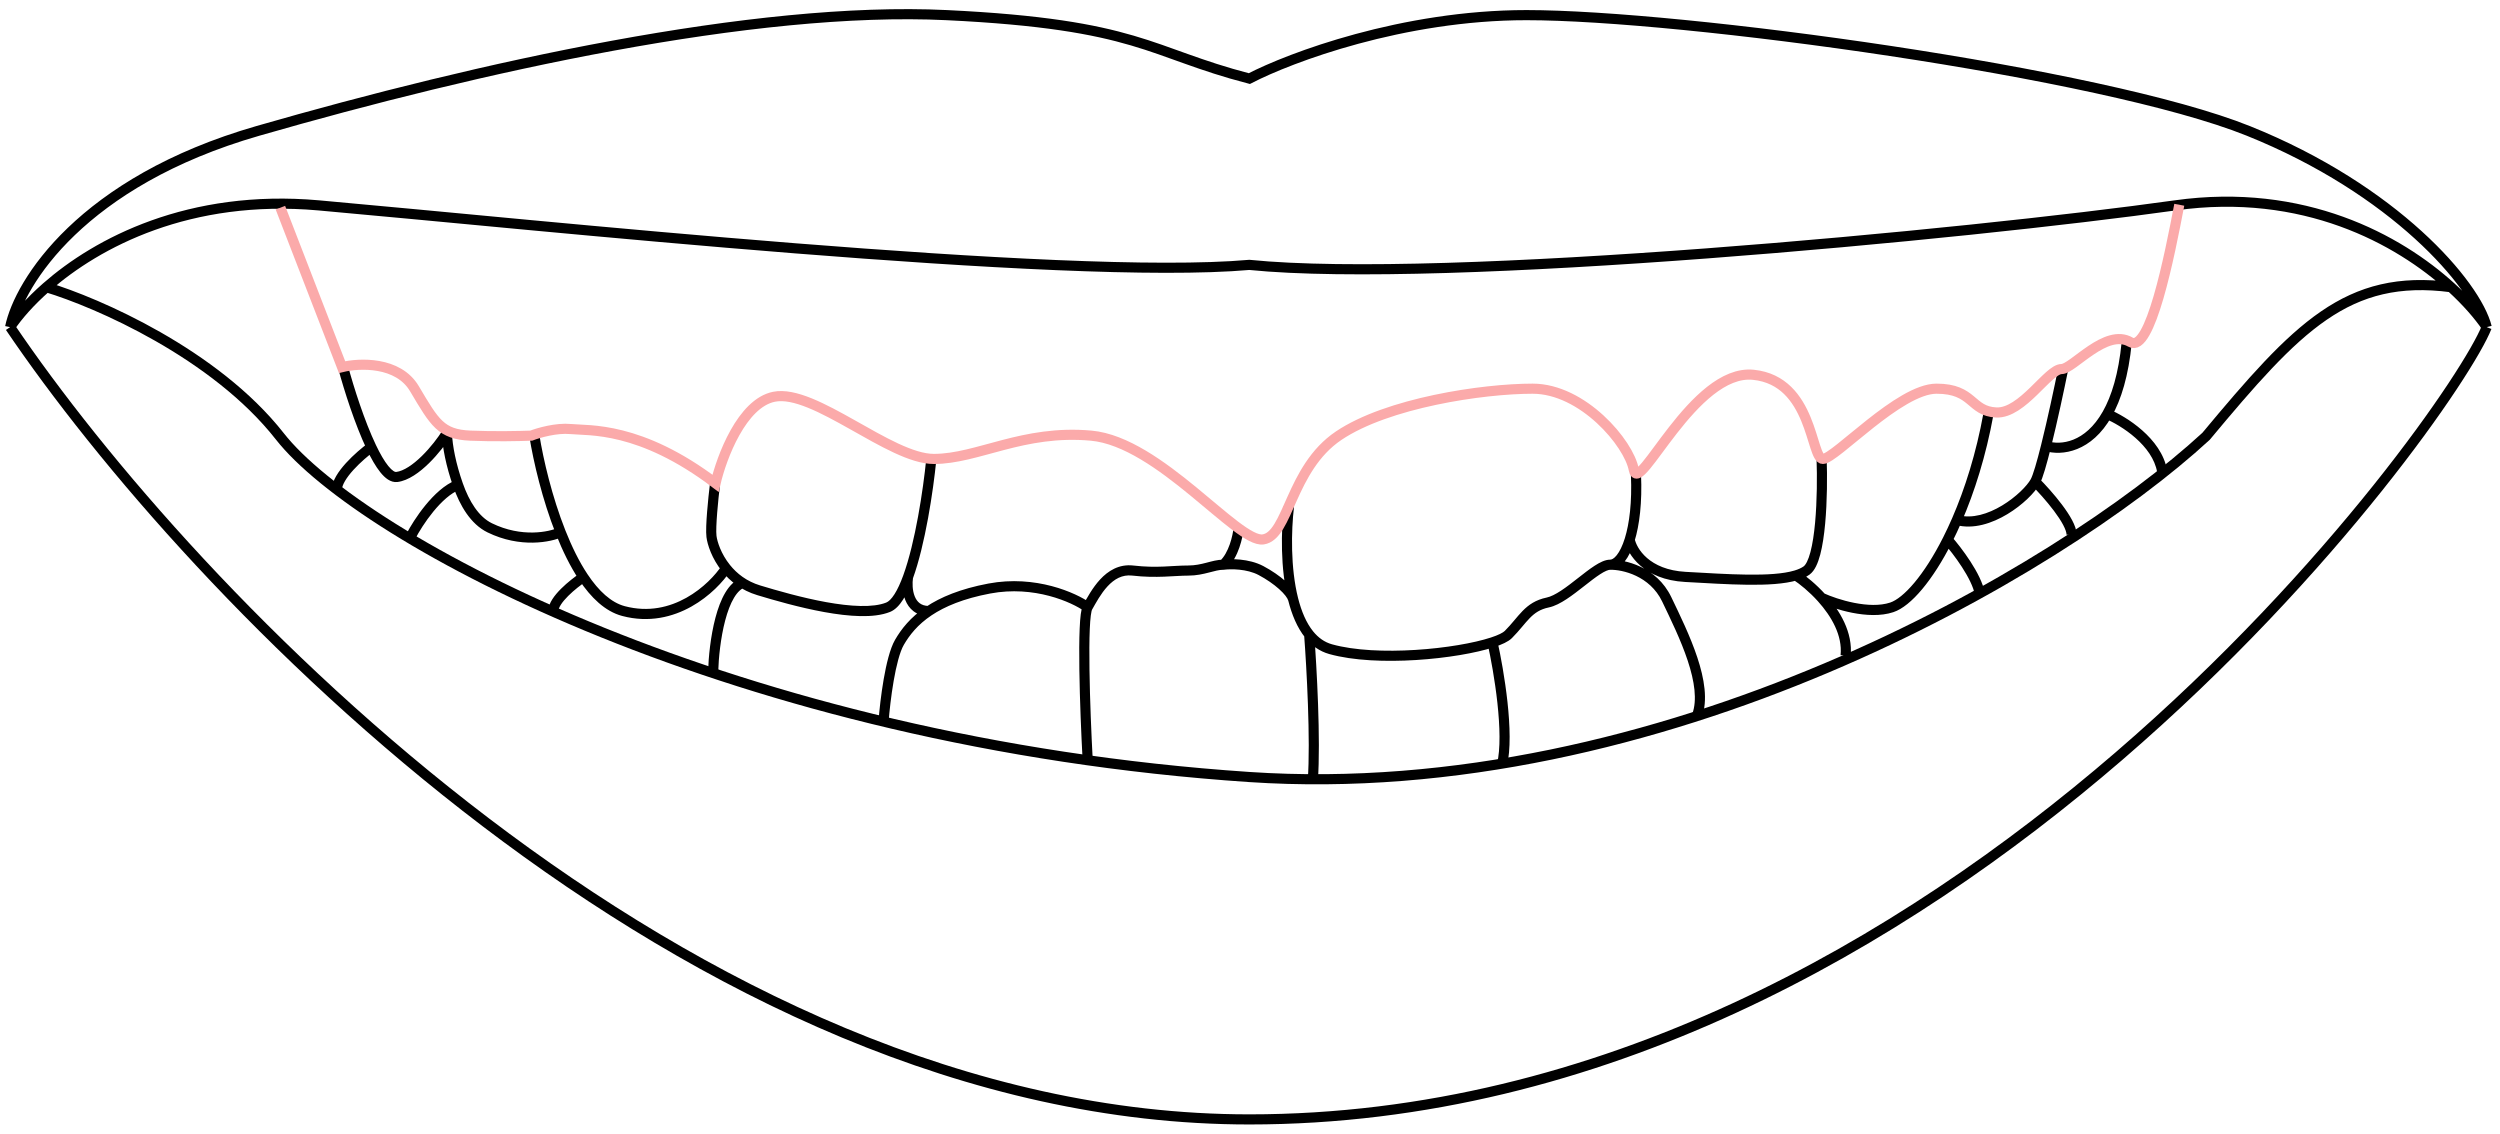 <svg width="247" height="112" viewBox="0 0 247 112" fill="none" xmlns="http://www.w3.org/2000/svg">
<path d="M1 32.319C1.906 27.947 8.07 17.947 25.481 12.931C47.245 6.659 74.543 0.573 93.54 1.495C112.538 2.417 113.487 5.184 123.433 7.766C127.468 5.676 138.595 1.495 150.819 1.495C166.1 1.495 207.697 7.134 222.129 12.931C236.561 18.727 244.626 28.084 245.687 32.319M1 32.319C18.654 58.412 67.857 110.598 123.433 110.598C192.904 110.598 242.263 41.034 245.687 32.319M1 32.319C1.762 31.187 2.961 29.802 4.586 28.375M245.687 32.319C244.904 31.172 243.722 29.792 242.165 28.375M4.586 28.375C9.613 23.961 18.707 19.158 31.475 20.29C52.593 22.161 105.256 27.775 123.433 26.171C142.534 28.097 194.327 23.184 214.913 20.29C227.586 18.508 236.967 23.646 242.165 28.375M4.586 28.375C9.608 29.889 21.25 34.954 27.645 43.108C35.639 53.3 72.736 73.373 123.433 76.77C163.991 79.488 203.348 56.564 217.957 43.108C226.952 32.319 231.909 27.018 242.165 28.375" stroke="black"/>
<path d="M131.466 64.138L131.6 63.657L131.6 63.657L131.466 64.138ZM149.023 62.69L149.377 63.044L149.377 63.044L149.023 62.69ZM120.862 55.794V56.294H120.896L120.929 56.29L120.862 55.794ZM107.456 59.995L107.89 60.242L107.456 59.995ZM124.583 56.371L124.818 55.929L124.818 55.929L124.583 56.371ZM127.763 59.208L128.248 59.085L127.763 59.208ZM97.745 58.146L97.837 58.638L97.745 58.146ZM88.865 63.462L88.433 63.211L88.865 63.462ZM70.293 52.998L70.789 52.938L70.293 52.998ZM74.966 58.323L74.821 58.801L74.821 58.801L74.966 58.323ZM87.751 59.995L87.564 59.531L87.751 59.995ZM89.711 57.02L89.241 56.849L89.711 57.02ZM164.67 59.208L165.121 58.991L164.67 59.208ZM166.517 56.998L166.545 56.499L166.517 56.998ZM178.481 56.371L178.193 55.963L178.193 55.963L178.481 56.371ZM177.432 56.849L177.289 56.37L177.432 56.849ZM186.907 60.007L187.065 60.481L186.907 60.007ZM201.077 47.586L200.639 47.345L200.639 47.345L201.077 47.586ZM193.339 51.376L192.88 51.177L193.339 51.376ZM61.594 60.372L61.465 60.855L61.594 60.372ZM71.736 56.139L72.125 55.826L72.125 55.826L71.736 56.139ZM57.635 57.02L58.051 56.743L57.635 57.02ZM44.152 42.78L44.651 42.76C44.643 42.541 44.492 42.352 44.28 42.296C44.067 42.24 43.843 42.329 43.727 42.516L44.152 42.78ZM48.386 52.15L48.605 51.7L48.386 52.15ZM39.206 47.126L39.144 46.629L39.206 47.126ZM202.15 44.072L201.664 43.951L202.15 44.072ZM208.192 40.908L207.757 40.661L208.192 40.908ZM149.377 63.044C149.758 62.663 150.073 62.294 150.356 61.959C150.643 61.62 150.887 61.325 151.145 61.063C151.639 60.559 152.163 60.194 153.019 60.016L152.815 59.037C151.724 59.264 151.031 59.751 150.431 60.362C150.141 60.658 149.868 60.988 149.592 61.314C149.312 61.646 149.019 61.988 148.67 62.337L149.377 63.044ZM153.019 60.016C153.601 59.895 154.208 59.568 154.783 59.19C155.365 58.808 155.962 58.34 156.522 57.902C157.09 57.456 157.616 57.043 158.084 56.74C158.316 56.589 158.522 56.474 158.7 56.397C158.881 56.319 159.005 56.294 159.083 56.294L159.083 55.294C158.816 55.294 158.55 55.373 158.305 55.479C158.056 55.586 157.798 55.734 157.54 55.901C157.026 56.234 156.462 56.678 155.905 57.115C155.339 57.558 154.775 57.999 154.234 58.354C153.686 58.714 153.207 58.955 152.815 59.037L153.019 60.016ZM121.883 52.102C121.846 52.481 121.73 53.122 121.503 53.774C121.272 54.434 120.947 55.045 120.527 55.423L121.196 56.166C121.799 55.623 122.194 54.828 122.447 54.103C122.703 53.37 122.835 52.65 122.878 52.197L121.883 52.102ZM107.955 74.927C107.831 72.654 107.683 69.182 107.64 66.15C107.618 64.633 107.623 63.233 107.67 62.152C107.693 61.611 107.726 61.158 107.771 60.813C107.793 60.641 107.817 60.503 107.842 60.399C107.854 60.348 107.865 60.308 107.875 60.28C107.886 60.25 107.891 60.24 107.89 60.242L107.022 59.746C106.949 59.874 106.902 60.027 106.869 60.169C106.833 60.319 106.804 60.493 106.779 60.685C106.729 61.07 106.694 61.555 106.671 62.109C106.623 63.219 106.618 64.64 106.64 66.164C106.683 69.214 106.832 72.7 106.957 74.981L107.955 74.927ZM107.89 60.242C108.275 59.568 108.754 58.656 109.425 57.93C110.086 57.216 110.869 56.753 111.858 56.867L111.972 55.874C110.546 55.709 109.47 56.409 108.691 57.251C107.923 58.081 107.38 59.12 107.022 59.746L107.89 60.242ZM111.858 56.867C114.303 57.15 116.01 56.871 117.397 56.871V55.871C115.81 55.871 114.359 56.15 111.972 55.874L111.858 56.867ZM117.397 56.871C118.206 56.871 118.874 56.713 119.439 56.567C120.025 56.415 120.444 56.294 120.862 56.294V55.294C120.285 55.294 119.715 55.462 119.188 55.599C118.641 55.74 118.074 55.871 117.397 55.871V56.871ZM120.929 56.29C121.239 56.248 121.805 56.22 122.446 56.286C123.09 56.352 123.776 56.508 124.349 56.812L124.818 55.929C124.091 55.544 123.266 55.364 122.549 55.291C121.829 55.217 121.184 55.246 120.794 55.299L120.929 56.29ZM126.851 49.998C126.571 52.369 126.485 56.185 127.278 59.33L128.248 59.085C127.496 56.104 127.571 52.423 127.844 50.115L126.851 49.998ZM124.349 56.812C125.129 57.227 125.835 57.717 126.365 58.191C126.918 58.683 127.212 59.096 127.282 59.344L128.244 59.071C128.091 58.532 127.607 57.958 127.031 57.444C126.434 56.911 125.661 56.377 124.818 55.929L124.349 56.812ZM127.278 59.33C127.629 60.723 128.162 62.021 128.957 63.005L129.735 62.376C129.065 61.548 128.58 60.404 128.248 59.085L127.278 59.33ZM128.957 63.005C129.575 63.769 130.357 64.348 131.331 64.62L131.6 63.657C130.86 63.45 130.246 63.008 129.735 62.376L128.957 63.005ZM128.847 62.728C129.088 65.893 129.492 73.163 129.207 77.049L130.205 77.122C130.496 73.152 130.084 65.811 129.844 62.653L128.847 62.728ZM107.746 59.587C106.3 58.557 102.317 56.776 97.652 57.655L97.837 58.638C102.178 57.819 105.89 59.493 107.166 60.402L107.746 59.587ZM88.433 63.211C88.175 63.655 87.96 64.262 87.779 64.924C87.596 65.592 87.439 66.348 87.307 67.109C87.044 68.63 86.876 70.197 86.802 71.179L87.799 71.254C87.872 70.298 88.036 68.763 88.293 67.279C88.421 66.537 88.572 65.815 88.743 65.187C88.917 64.552 89.105 64.044 89.297 63.713L88.433 63.211ZM70.961 66.347C70.997 65.039 71.19 63.04 71.648 61.302C71.877 60.432 72.167 59.652 72.52 59.062C72.877 58.465 73.26 58.127 73.65 58.017L73.379 57.055C72.635 57.265 72.078 57.853 71.662 58.549C71.241 59.252 70.922 60.132 70.681 61.047C70.198 62.881 69.998 64.961 69.961 66.319L70.961 66.347ZM70.137 47.84C70.056 48.501 69.942 49.551 69.862 50.554C69.784 51.535 69.733 52.535 69.797 53.059L70.789 52.938C70.74 52.533 70.779 51.64 70.859 50.633C70.937 49.647 71.05 48.612 71.129 47.961L70.137 47.84ZM74.821 58.801C76.509 59.312 78.999 60.03 81.439 60.472C82.658 60.694 83.877 60.848 84.985 60.871C86.085 60.894 87.117 60.788 87.937 60.458L87.564 59.531C86.925 59.787 86.05 59.893 85.006 59.871C83.97 59.85 82.807 59.704 81.617 59.489C79.236 59.057 76.793 58.353 75.111 57.844L74.821 58.801ZM87.937 60.458C88.453 60.251 88.873 59.788 89.219 59.244C89.574 58.688 89.893 57.982 90.181 57.191L89.241 56.849C88.966 57.605 88.676 58.236 88.376 58.707C88.069 59.189 87.79 59.44 87.564 59.531L87.937 60.458ZM90.181 57.191C91.412 53.81 92.201 48.521 92.507 45.464L91.512 45.365C91.208 48.406 90.428 53.592 89.241 56.849L90.181 57.191ZM97.652 57.655C94.888 58.176 92.923 59 91.49 59.956L92.046 60.788C93.344 59.921 95.177 59.139 97.837 58.638L97.652 57.655ZM91.49 59.956C89.946 60.987 89.045 62.156 88.433 63.211L89.297 63.713C89.851 62.76 90.654 61.717 92.046 60.788L91.49 59.956ZM89.217 56.945C89.125 57.552 89.121 58.48 89.445 59.287C89.609 59.697 89.866 60.094 90.257 60.391C90.653 60.691 91.154 60.864 91.762 60.872L91.775 59.872C91.358 59.866 91.069 59.752 90.861 59.594C90.648 59.432 90.487 59.201 90.373 58.915C90.138 58.329 90.13 57.595 90.205 57.095L89.217 56.945ZM131.331 64.62C133.712 65.285 136.904 65.398 139.913 65.21C142.925 65.022 145.819 64.527 147.615 63.937L147.303 62.987C145.616 63.541 142.814 64.027 139.851 64.212C136.884 64.398 133.822 64.278 131.6 63.657L131.331 64.62ZM147.615 63.937C148.007 63.809 148.356 63.672 148.647 63.53C148.932 63.39 149.19 63.23 149.377 63.044L148.67 62.337C148.596 62.411 148.45 62.513 148.207 62.632C147.97 62.748 147.667 62.868 147.303 62.987L147.615 63.937ZM146.971 63.572C147.28 64.942 147.698 67.192 147.945 69.47C148.194 71.769 148.261 74.021 147.91 75.44L148.88 75.681C149.278 74.073 149.189 71.663 148.939 69.362C148.687 67.041 148.262 64.754 147.947 63.352L146.971 63.572ZM159.092 56.294C160.294 56.273 163 56.885 164.219 59.424L165.121 58.991C163.665 55.958 160.482 55.269 159.074 55.294L159.092 56.294ZM164.219 59.424C165.059 61.175 166.077 63.252 166.746 65.273C167.423 67.317 167.7 69.18 167.192 70.548L168.13 70.896C168.765 69.185 168.382 67.032 167.696 64.959C167.002 62.864 165.952 60.723 165.121 58.991L164.219 59.424ZM159.083 56.294C159.654 56.294 160.141 55.949 160.52 55.473C160.903 54.991 161.232 54.309 161.492 53.47L160.536 53.174C160.298 53.944 160.016 54.499 159.737 54.85C159.453 55.208 159.223 55.294 159.083 55.294L159.083 56.294ZM161.492 53.47C161.982 51.887 162.255 49.653 162.134 46.877L161.134 46.921C161.253 49.618 160.983 51.731 160.536 53.174L161.492 53.47ZM160.523 53.417C160.789 54.781 162.392 57.274 166.49 57.498L166.545 56.499C162.901 56.3 161.682 54.138 161.505 53.226L160.523 53.417ZM178.77 56.779C179.05 56.581 179.26 56.279 179.422 55.954C179.588 55.623 179.724 55.227 179.839 54.794C180.067 53.929 180.222 52.86 180.325 51.742C180.532 49.502 180.536 46.995 180.477 45.368L179.477 45.404C179.535 47.003 179.531 49.465 179.33 51.65C179.229 52.744 179.08 53.751 178.872 54.539C178.768 54.933 178.652 55.258 178.528 55.507C178.4 55.762 178.282 55.899 178.193 55.963L178.77 56.779ZM166.49 57.498C168.538 57.609 170.69 57.75 172.622 57.773C174.543 57.797 176.311 57.706 177.576 57.328L177.289 56.37C176.183 56.7 174.55 56.797 172.634 56.773C170.73 56.751 168.61 56.612 166.545 56.499L166.49 57.498ZM177.576 57.328C178.026 57.194 178.435 57.016 178.77 56.779L178.193 55.963C177.974 56.117 177.675 56.255 177.289 56.37L177.576 57.328ZM177.158 57.267C177.823 57.704 178.749 58.45 179.606 59.4L180.348 58.73C179.432 57.715 178.44 56.913 177.707 56.431L177.158 57.267ZM179.606 59.4C180.957 60.898 182.048 62.798 181.849 64.731L182.843 64.834C183.086 62.473 181.761 60.296 180.348 58.73L179.606 59.4ZM179.768 59.519C180.484 59.848 181.689 60.285 183.01 60.545C184.32 60.802 185.812 60.899 187.065 60.481L186.75 59.533C185.739 59.869 184.45 59.809 183.202 59.563C181.966 59.321 180.837 58.91 180.186 58.611L179.768 59.519ZM193.797 51.575C195.081 48.617 196.215 45.034 196.949 40.997L195.965 40.818C195.245 44.781 194.133 48.29 192.88 51.177L193.797 51.575ZM200.639 47.345C200.283 47.992 199.208 49.099 197.813 49.941C196.418 50.782 194.84 51.274 193.473 50.895L193.205 51.858C194.965 52.347 196.844 51.693 198.33 50.797C199.816 49.901 201.047 48.679 201.515 47.827L200.639 47.345ZM200.724 47.94C201.311 48.527 202.194 49.491 202.926 50.464C203.292 50.952 203.612 51.43 203.839 51.858C204.074 52.302 204.174 52.629 204.174 52.832L205.174 52.832C205.174 52.375 204.975 51.867 204.723 51.39C204.462 50.898 204.108 50.373 203.725 49.863C202.958 48.843 202.042 47.844 201.431 47.233L200.724 47.94ZM187.065 60.481C187.962 60.183 188.939 59.369 189.908 58.212C190.889 57.04 191.908 55.462 192.875 53.547L191.982 53.097C191.041 54.961 190.062 56.471 189.141 57.57C188.208 58.684 187.378 59.323 186.75 59.533L187.065 60.481ZM192.875 53.547C193.189 52.925 193.497 52.267 193.797 51.575L192.88 51.177C192.587 51.852 192.287 52.493 191.982 53.097L192.875 53.547ZM192.053 53.653C192.506 54.167 193.211 55.051 193.836 56.017C194.471 56.998 194.983 57.999 195.114 58.761L196.1 58.592C195.932 57.616 195.321 56.47 194.675 55.473C194.02 54.461 193.285 53.538 192.803 52.991L192.053 53.653ZM69.797 53.059C69.888 53.807 70.332 55.193 71.346 56.453L72.125 55.826C71.232 54.716 70.859 53.507 70.789 52.938L69.797 53.059ZM71.346 56.453C72.127 57.422 73.252 58.327 74.821 58.801L75.111 57.844C73.763 57.437 72.799 56.663 72.125 55.826L71.346 56.453ZM61.465 60.855C64.126 61.563 66.473 60.958 68.307 59.93C70.132 58.907 71.47 57.456 72.154 56.413L71.318 55.865C70.712 56.789 69.487 58.122 67.818 59.058C66.159 59.988 64.079 60.516 61.722 59.889L61.465 60.855ZM57.219 57.298C58.376 59.033 59.783 60.407 61.465 60.855L61.722 59.889C60.39 59.534 59.158 58.403 58.051 56.743L57.219 57.298ZM57.359 56.603C56.844 56.944 56.075 57.526 55.428 58.172C55.105 58.495 54.799 58.847 54.572 59.204C54.35 59.552 54.169 59.956 54.169 60.372L55.169 60.372C55.169 60.233 55.236 60.023 55.415 59.741C55.589 59.468 55.84 59.174 56.135 58.88C56.723 58.291 57.437 57.751 57.911 57.437L57.359 56.603ZM52.302 43.13C52.704 45.622 53.578 49.362 54.926 52.766L55.856 52.398C54.54 49.076 53.683 45.409 53.289 42.971L52.302 43.13ZM54.926 52.766C55.574 54.403 56.337 55.975 57.219 57.298L58.051 56.743C57.221 55.498 56.488 53.994 55.856 52.398L54.926 52.766ZM48.166 52.599C51.407 54.182 54.435 53.575 55.601 53.035L55.181 52.128C54.251 52.558 51.541 53.135 48.605 51.7L48.166 52.599ZM43.652 42.799C43.707 44.205 44.075 46.069 44.776 48.066L45.72 47.735C45.043 45.807 44.701 44.044 44.651 42.76L43.652 42.799ZM44.776 48.066C45.433 49.936 46.489 51.779 48.166 52.599L48.605 51.7C47.295 51.06 46.354 49.54 45.72 47.735L44.776 48.066ZM41.032 53.228C41.373 52.569 42.013 51.521 42.812 50.546C43.621 49.558 44.541 48.711 45.429 48.367L45.068 47.434C43.931 47.875 42.875 48.89 42.038 49.912C41.19 50.947 40.513 52.056 40.144 52.769L41.032 53.228ZM39.268 47.622C40.36 47.485 41.472 46.657 42.376 45.772C43.301 44.866 44.103 43.805 44.577 43.044L43.727 42.516C43.292 43.216 42.539 44.213 41.676 45.058C40.792 45.923 39.885 46.537 39.144 46.629L39.268 47.622ZM203.36 36.322C202.97 38.254 202.289 41.45 201.664 43.951L202.635 44.193C203.264 41.671 203.949 38.458 204.34 36.52L203.36 36.322ZM201.664 43.951C201.457 44.783 201.257 45.533 201.077 46.132C200.892 46.747 200.742 47.159 200.639 47.345L201.515 47.827C201.676 47.535 201.853 47.024 202.035 46.42C202.221 45.799 202.425 45.032 202.635 44.193L201.664 43.951ZM33.421 36.437C34.001 38.577 35.07 41.943 36.234 44.388L37.137 43.958C36.01 41.593 34.96 38.293 34.386 36.176L33.421 36.437ZM36.234 44.388C36.663 45.29 37.118 46.094 37.582 46.667C37.813 46.954 38.063 47.203 38.331 47.376C38.601 47.55 38.92 47.665 39.268 47.622L39.144 46.629C39.101 46.635 39.016 46.628 38.873 46.535C38.728 46.441 38.555 46.28 38.36 46.038C37.969 45.556 37.554 44.835 37.137 43.958L36.234 44.388ZM36.39 43.77C35.802 44.201 34.924 44.934 34.187 45.744C33.818 46.149 33.474 46.586 33.22 47.023C32.97 47.452 32.779 47.928 32.779 48.401L33.779 48.401C33.779 48.183 33.873 47.888 34.084 47.526C34.291 47.171 34.585 46.792 34.926 46.417C35.609 45.668 36.434 44.978 36.981 44.576L36.39 43.77ZM202.004 44.55C203.753 45.084 206.65 44.643 208.627 41.154L207.757 40.661C206.008 43.747 203.591 43.989 202.295 43.594L202.004 44.55ZM208.627 41.154C209.572 39.486 210.301 37.133 210.616 33.874L209.621 33.778C209.315 36.942 208.614 39.149 207.757 40.661L208.627 41.154ZM207.999 41.369C208.755 41.685 209.938 42.342 210.986 43.267C212.039 44.196 212.903 45.348 213.127 46.649L214.113 46.479C213.833 44.859 212.783 43.518 211.648 42.517C210.508 41.511 209.228 40.799 208.385 40.446L207.999 41.369Z" fill="black"/>
<path d="M27.703 20.518L33.795 36.27C35.509 35.852 39.339 35.693 40.945 38.402C42.951 41.788 43.578 42.917 46.463 43.042C48.771 43.143 51.438 43.084 52.483 43.042C53.194 42.766 54.97 42.248 56.39 42.39C58.165 42.567 63.225 42.09 70.695 47.753C71.298 45.166 73.298 39.835 76.479 39.198C80.455 38.402 87.925 45.343 92.263 45.343C96.6 45.343 101.058 42.429 107.806 43.042C114.553 43.656 122.264 53.657 124.794 53.295C127.325 52.934 127.445 46.285 132.265 43.042C137.084 39.8 146.482 38.402 151.422 38.402C156.362 38.402 160.941 43.776 161.423 46.427C161.905 49.078 167.327 36.427 173.231 37.029C179.135 37.632 178.894 45.343 180.099 45.343C181.304 45.343 187.64 38.402 191.328 38.402C195.016 38.402 194.647 40.63 197.229 40.753C199.81 40.876 202.351 36.461 203.685 36.461C204.795 36.461 208.073 32.38 210.49 33.802C212.424 34.939 214.336 25.388 215.313 20.231" stroke="#FBAAAA"/>
</svg>
